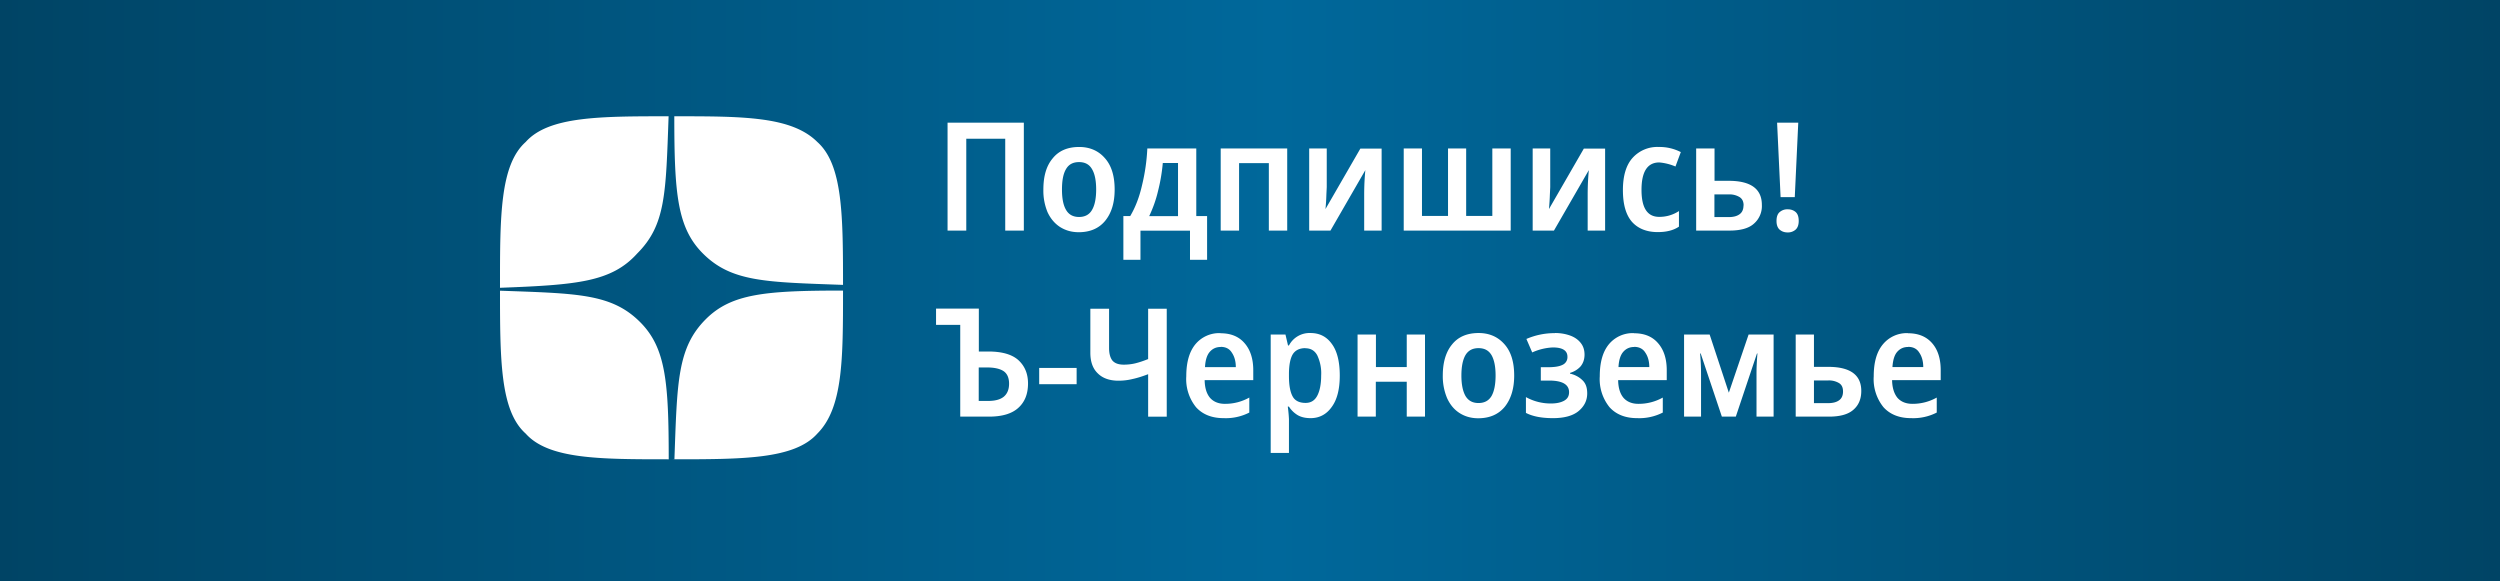 <svg xmlns="http://www.w3.org/2000/svg" fill="none" viewBox="0 0 215 50"><rect x="0" y="0" width="215" height="50" fill="#808080" stroke="none"/><path fill="url(#a)" d="M215 50H0V0h215v50Z"/><path fill="#fff" d="M43 24.75c0 6.15 0 10.57 2.21 12.54 1.97 2.21 6.4 2.21 12.3 2.21 0-6.64-.25-9.59-2.46-11.8-2.46-2.46-5.41-2.46-12.05-2.7v-.25Zm29.5 0c0-6.15 0-10.57-2.21-12.54C68.07 10 63.89 10 57.99 10c0 6.64.25 9.59 2.46 11.8 2.46 2.46 5.41 2.46 12.05 2.7v.25Zm-29.5 0c6.64-.25 9.59-.5 11.8-2.95 2.46-2.46 2.46-5.16 2.7-11.8-5.9 0-10.32 0-12.29 2.21C43 14.18 43 18.61 43 24.51v.24ZM57.75 39.5c6.15 0 10.57 0 12.54-2.21 2.21-2.21 2.21-6.4 2.21-12.3-6.64 0-9.59.25-11.8 2.46-2.46 2.46-2.46 5.41-2.7 12.05h-.25Zm106.34-10.84c.88 0 1.57.28 2.07.85.5.57.74 1.35.74 2.33v.85h-4.18c.01.65.17 1.16.46 1.52.3.34.73.52 1.29.52a4.23 4.23 0 0 0 2.09-.54v1.29a4.43 4.43 0 0 1-2.21.48c-1 0-1.8-.31-2.37-.94a3.84 3.84 0 0 1-.84-2.66c0-1.2.26-2.12.8-2.76a2.66 2.66 0 0 1 2.15-.95Zm.01 1.18c-.39 0-.7.14-.95.43-.23.27-.36.7-.4 1.3h2.65c0-.5-.12-.92-.34-1.24-.2-.33-.52-.5-.96-.5Zm-8.1 1.71h1.23c1.9 0 2.84.7 2.84 2.07 0 .7-.23 1.24-.69 1.63-.45.39-1.14.58-2.09.58h-2.86v-7.06H156v2.78Zm2.5 2.12c0-.33-.1-.56-.32-.71a1.67 1.67 0 0 0-.98-.24H156v1.95h1.21c.38 0 .7-.07.93-.23.24-.16.36-.42.36-.77Zm-5.97-4.9v7.06h-1.47v-3.7c0-.57.03-1.14.08-1.73h-.04l-1.82 5.43h-1.2l-1.82-5.43h-.05c.05.57.08 1.15.08 1.75v3.68h-1.46v-7.06h2.2l1.65 5 1.7-5h2.15Zm-12-.11c.88 0 1.57.28 2.06.85.5.57.75 1.35.75 2.33v.85h-4.18c.01.65.16 1.16.46 1.52.3.34.73.52 1.28.52a4.23 4.23 0 0 0 2.1-.54v1.29a4.43 4.43 0 0 1-2.21.48c-1 0-1.8-.31-2.37-.94a3.84 3.84 0 0 1-.84-2.66c0-1.2.26-2.12.79-2.76a2.66 2.66 0 0 1 2.16-.95Zm.01 1.18c-.39 0-.7.14-.95.43-.23.27-.37.7-.4 1.3h2.65c0-.5-.12-.92-.34-1.24-.2-.33-.53-.5-.96-.5Zm-6.8-1.2c.48 0 .91.08 1.3.22.38.14.68.35.9.63.22.27.33.61.33 1.01s-.12.75-.35 1.02c-.23.25-.53.44-.9.55v.06c.43.1.78.29 1.05.55.3.27.43.65.43 1.15 0 .6-.24 1.1-.74 1.52-.48.4-1.22.61-2.2.61-.98 0-1.75-.15-2.33-.45v-1.36a4.38 4.38 0 0 0 2.15.55c.44 0 .81-.07 1.1-.22.31-.16.46-.4.46-.75 0-.66-.57-1-1.71-1h-.72v-1.15h.64c.53 0 .94-.06 1.22-.2a.72.72 0 0 0 .43-.7c0-.53-.42-.8-1.25-.8a4.79 4.79 0 0 0-1.78.43l-.5-1.16a6.08 6.08 0 0 1 2.47-.5Zm-3.52 3.66c0 1.11-.27 2-.8 2.67-.54.66-1.3 1-2.3 1-.61 0-1.15-.16-1.6-.45-.47-.3-.82-.73-1.07-1.28a4.83 4.83 0 0 1-.37-1.95c0-1.14.27-2.03.8-2.67.52-.65 1.29-.98 2.28-.98.91 0 1.65.32 2.21.95.57.63.85 1.53.85 2.7Zm-4.54 0c0 .76.12 1.34.35 1.75.24.4.6.61 1.12.61.51 0 .88-.2 1.12-.6.23-.4.35-1 .35-1.77s-.12-1.35-.35-1.75c-.24-.4-.6-.6-1.12-.6-.51 0-.88.2-1.12.6-.23.4-.35.98-.35 1.76Zm-7.35-3.53v2.8h2.65v-2.8h1.57v7.06h-1.57v-3h-2.66v3h-1.57v-7.06h1.58Zm-5.63-.13c.78 0 1.39.31 1.84.94.45.61.68 1.52.68 2.72 0 1.17-.23 2.08-.7 2.71-.45.63-1.06.95-1.81.95-.45 0-.83-.09-1.13-.27a2.3 2.3 0 0 1-.73-.72h-.1a12.36 12.36 0 0 1 .1 1.08v2.9h-1.57V28.77h1.27l.22.94h.08a2 2 0 0 1 1.86-1.07Zm-.44 1.3c-.5 0-.87.18-1.09.54-.2.34-.31.88-.32 1.6v.25c0 .78.1 1.36.31 1.75.2.38.58.57 1.12.57.45 0 .78-.2 1-.61.22-.41.34-1 .34-1.74a3.6 3.6 0 0 0-.34-1.75c-.22-.4-.56-.6-1.02-.6Zm-7.29-1.28c.88 0 1.57.28 2.06.85.5.57.75 1.35.75 2.33v.85h-4.18c.01.65.16 1.16.46 1.52.3.34.73.52 1.28.52a4.23 4.23 0 0 0 2.1-.54v1.29a4.43 4.43 0 0 1-2.21.48c-1 0-1.8-.31-2.37-.94a3.84 3.84 0 0 1-.84-2.66c0-1.2.26-2.12.79-2.76a2.66 2.66 0 0 1 2.16-.95Zm.01 1.18c-.39 0-.7.14-.95.43-.23.27-.37.7-.4 1.3h2.65c0-.5-.12-.92-.34-1.24-.2-.33-.52-.5-.96-.5Zm-4.63 5.99h-1.61v-3.65c-.47.18-.91.32-1.32.41a5 5 0 0 1-1.23.15c-.76 0-1.36-.21-1.78-.63-.43-.41-.64-1-.64-1.78v-3.78h1.61v3.38c0 .48.1.84.29 1.08.2.23.52.35.97.35.36 0 .7-.04 1.02-.12.32-.08.68-.2 1.08-.36v-4.33h1.6v9.28Zm-10.98-2.79v-1.4h3.22v1.4h-3.22Zm-6.79 2.79v-7.89H80.5v-1.4h3.68v3.69H85c1.18 0 2.04.25 2.59.75.54.5.82 1.16.82 2 0 .9-.28 1.6-.84 2.1-.55.5-1.39.75-2.52.75h-2.48Zm1.6-1.35h.8c.6 0 1.04-.12 1.34-.36.3-.25.46-.62.46-1.12 0-.52-.17-.89-.5-1.1-.32-.2-.79-.3-1.41-.3h-.7v2.88Zm70.17-17.53h-1.22l-.3-6.4h1.82l-.3 6.4ZM152.78 19c0-.35.09-.6.26-.75a1 1 0 0 1 .7-.25c.28 0 .5.08.68.23.18.16.27.41.27.77 0 .35-.1.6-.27.75a1 1 0 0 1-.68.24c-.28 0-.5-.08-.69-.24-.18-.16-.27-.41-.27-.75Zm-5.33-3.45h1.22c1.9 0 2.85.7 2.85 2.07a2 2 0 0 1-.7 1.63c-.44.39-1.14.58-2.08.58h-2.87v-7.06h1.58v2.78Zm2.5 2.12c0-.33-.11-.56-.33-.71a1.67 1.67 0 0 0-.98-.24h-1.2v1.95h1.22c.38 0 .69-.07.92-.23.24-.16.36-.42.36-.77Zm-7.38 2.29c-.95 0-1.7-.3-2.22-.88-.52-.6-.78-1.5-.78-2.73s.28-2.16.83-2.77a2.86 2.86 0 0 1 2.26-.94 3.99 3.99 0 0 1 1.89.44l-.46 1.24a4.53 4.53 0 0 0-1.39-.35c-1.02 0-1.53.79-1.53 2.36 0 1.55.5 2.32 1.52 2.32a3.04 3.04 0 0 0 1.7-.5v1.34c-.47.32-1.08.47-1.82.47Zm-9.25-7.19v3.32l-.03.62a20.63 20.63 0 0 1-.08 1.27l3-5.2h1.83v7.05h-1.5v-3.27a22.25 22.25 0 0 1 .1-1.93l-3 5.2h-1.83v-7.06h1.5Zm-3.4 0v7.06h-9.2v-7.06h1.57v5.8h2.24v-5.8h1.56v5.8h2.25v-5.8h1.58Zm-15.82 0v3.32l-.03.62a16.5 16.5 0 0 1-.08 1.27l3-5.2h1.83v7.05h-1.5v-3.27a22.25 22.25 0 0 1 .1-1.93l-3 5.2h-1.83v-7.06h1.5Zm-3.4 0v7.06h-1.58v-5.8h-2.56v5.8h-1.58v-7.06h5.71Zm-7.82 0v5.81h.93v3.76h-1.47v-2.5h-4.26v2.5h-1.47v-3.76h.59c.45-.76.79-1.65 1.02-2.67.25-1.03.4-2.07.45-3.14h4.2Zm-1.56 1.25H100c-.07.79-.2 1.58-.4 2.37-.18.78-.44 1.5-.77 2.2h2.48v-4.57Zm-5.46 2.28c0 1.11-.26 2-.8 2.67-.53.66-1.3 1-2.29 1-.62 0-1.15-.16-1.61-.45-.46-.3-.82-.73-1.07-1.27a4.83 4.83 0 0 1-.36-1.95c0-1.15.26-2.04.8-2.68.52-.65 1.28-.98 2.28-.98.9 0 1.65.32 2.2.95.57.63.85 1.53.85 2.7Zm-4.53 0c0 .76.11 1.34.35 1.75.23.4.6.61 1.12.61.5 0 .88-.2 1.11-.6.24-.4.36-1 .36-1.76 0-.78-.12-1.36-.36-1.76-.23-.4-.6-.6-1.11-.6-.52 0-.89.2-1.12.6-.24.4-.35.98-.35 1.76Zm-9.84 3.53v-9.28h6.56v9.28h-1.6v-7.9H83.1v7.9h-1.61Z"/><defs><linearGradient id="a" x1="0" x2="215" y1="25" y2="25" gradientUnits="userSpaceOnUse"><stop stop-color="#004465"/><stop offset=".51" stop-color="#00689B"/><stop offset="1" stop-color="#004465"/></linearGradient></defs></svg>